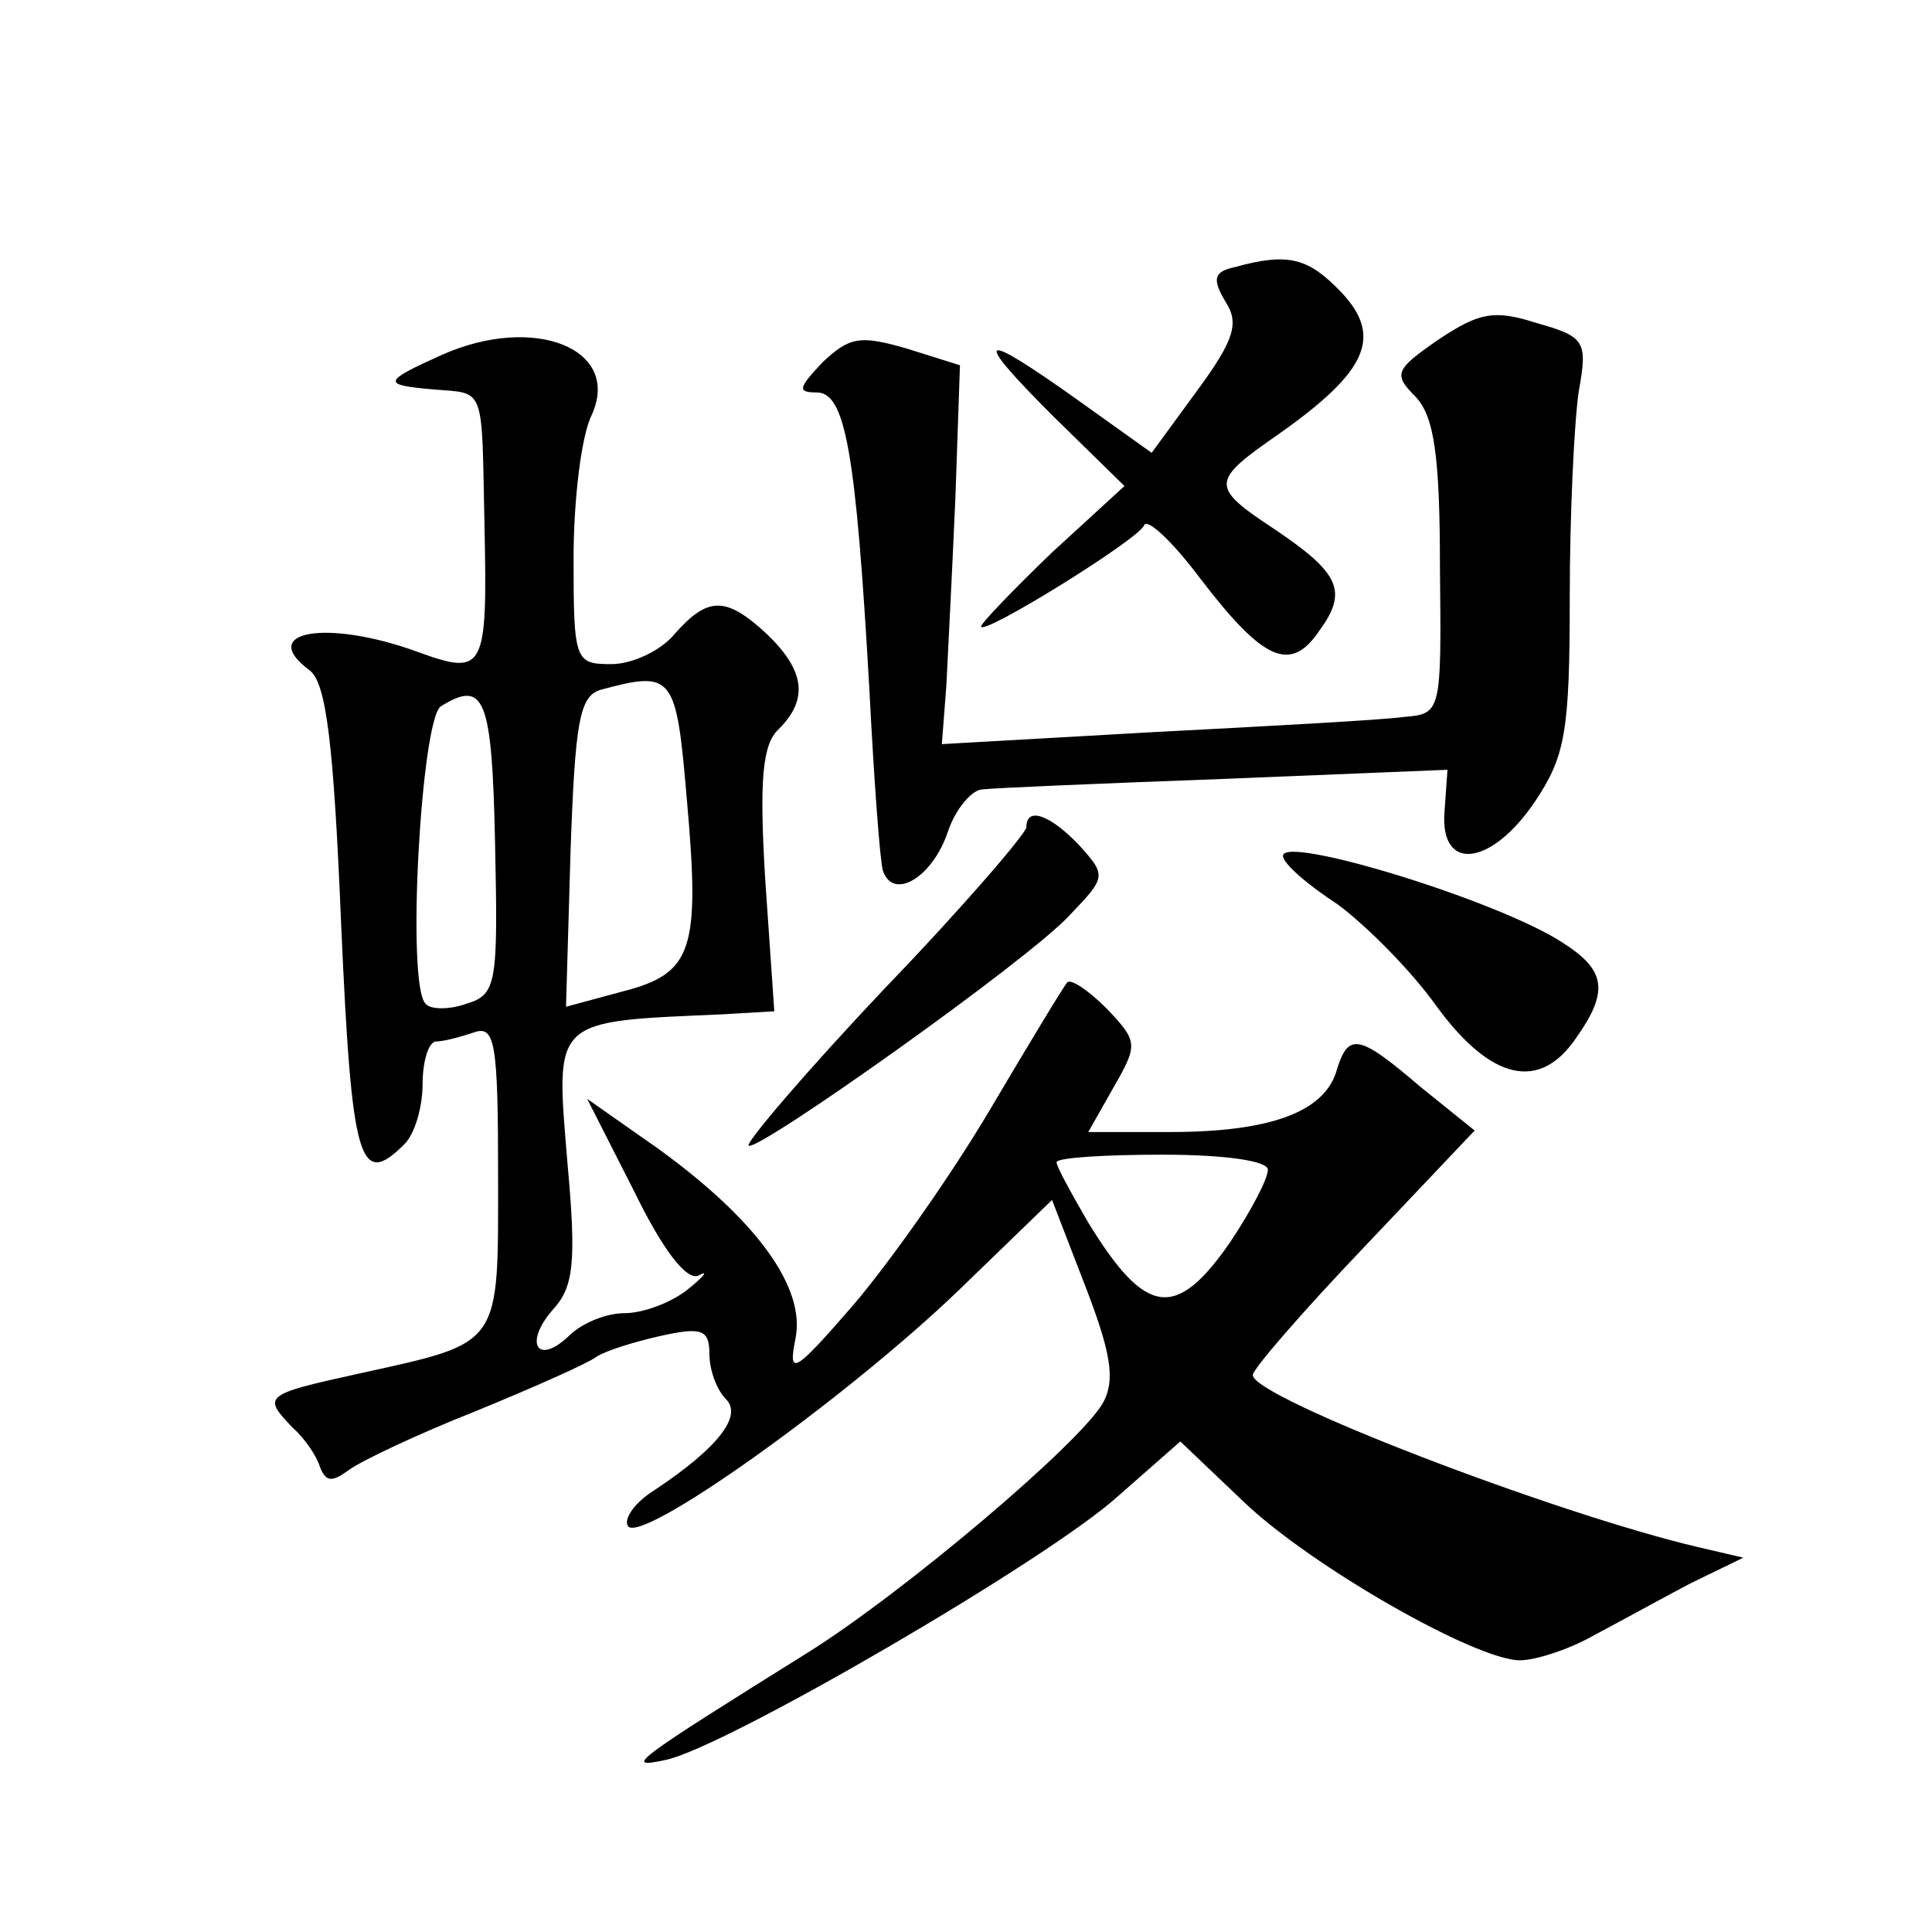<?xml version="1.0" standalone="no"?>
<!DOCTYPE svg PUBLIC "-//W3C//DTD SVG 20010904//EN"
 "http://www.w3.org/TR/2001/REC-SVG-20010904/DTD/svg10.dtd">
<svg version="1.0" xmlns="http://www.w3.org/2000/svg"
 width="128pt" height="128pt" viewBox="0 0 128 128"
 preserveAspectRatio="xMidYMid meet">
<g transform="translate(0,128) scale(0.1,-0.1)"
fill="#0" stroke="none">
<path d="M818 1103 c-14 -3 -15 -8 -6 -23 9 -14 6 -25 -19 -59 l-30 -41 -49 35
c-66 47 -71 44 -16 -11 l47 -46 -48 -44 c-26 -25 -47 -47 -47 -49 0 -7 105 58 108
67 2 5 19 -11 37 -35 42 -55 60 -63 79 -35 19 26 14 38 -29 67 -44 29 -43 32 3
64 58 41 68 64 41 93 -22 23 -35 27 -71 17z M953 1055 c-29 -20 -30 -23 -15 -38
12 -13 16 -38 16 -113 1 -96 1 -97 -24 -99 -14 -2 -88 -6 -165 -10 l-141 -8 3 39
c1 21 4 78 6 125 l3 87 -35 11 c-31 9 -38 8 -56 -9 -16 -17 -17 -20 -4 -20 19 0
26 -38 35 -197 3 -59 7 -114 9 -120 7 -20 33 -4 43 26 5 15 16 28 23 28 8 1 80
4 161 7 l147 6 -2 -28 c-3 -40 31 -36 60 7 20 30 23 46 23 135 0 56 3 117 6 137
6 33 4 36 -28 45 -28 9 -38 7 -65 -11z M293 1045 c-40 -18 -40 -20 -6 -23 35 -3
32 4 34 -91 2 -95 0 -99 -44 -83 -60 22 -107 14 -72 -12 11 -8 16 -47 21 -168 7
-158 12 -176 42 -146 7 7 12 25 12 40 0 15 4 28 9 28 5 0 16 3 25 6 14 5 16 -7
16 -95 0 -114 3 -110 -92 -131 -64 -14 -64 -15 -44 -36 8 -7 16 -19 18 -26 4 -10
8 -10 19 -2 8 6 46 24 84 39 39 16 75 32 80 36 6 4 25 10 43 14 27 6 32 4 32 -12
0 -11 5 -24 11 -30 11 -11 -5 -32 -47 -60 -13 -8 -21 -19 -18 -24 8 -13 144 84
219 156 l62 60 22 -57 c17 -44 20 -62 12 -77 -14 -26 -132 -126 -196 -166 -117
-73 -122 -77 -94 -71 39 8 254 133 300 175 l41 36 42 -40 c45 -43 154 -105 183
-105 10 0 32 7 48 16 17 9 46 25 65 35 l35 17 -30 7 c-94 22 -295 99 -295 114 0
4 33 42 74 85 l73 77 -36 29 c-42 36 -48 36 -56 9 -9 -26 -44 -39 -110 -39 l-54
0 17 30 c16 28 16 30 -5 52 -12 12 -24 20 -26 17 -2 -2 -25 -40 -51 -84 -26 -44
-67 -102 -91 -130 -39 -45 -43 -47 -38 -22 7 34 -26 79 -91 126 l-47 33 31 -61
c19 -39 35 -60 43 -56 7 4 3 -1 -7 -9 -11 -9 -30 -16 -42 -16 -13 0 -29 -7 -37
-15 -21 -20 -30 -5 -11 17 14 15 16 31 10 97 -8 97 -11 94 103 99 l34 2 -6 87 c-4
66 -2 90 9 100 20 20 17 39 -8 63 -27 25 -39 25 -61 0 -9 -11 -28 -20 -42 -20 -24
0 -25 2 -25 70 0 38 5 81 12 95 20 44 -38 67 -99 40z m162 -294 c9 -101 4 -116
-43 -128 l-37 -10 3 103 c3 86 6 103 20 107 48 13 50 10 57 -72z m-127 -30 c2 -93
1 -100 -19 -106 -11 -4 -24 -4 -27 0 -13 12 -3 188 10 197 29 18 34 6 36 -91z m512
-216 c0 -6 -11 -27 -25 -48 -36 -52 -56 -49 -94 13 -11 19 -21 37 -21 40 0 3 32
5 70 5 41 0 70 -4 70 -10z M680 732 c0 -4 -42 -53 -94 -107 -52 -55 -92 -102 -90
-104 5 -5 187 124 213 153 24 25 24 26 6 46 -19 20 -35 26 -35 12z M850 713 c0
-5 16 -19 36 -32 19 -14 49 -44 66 -68 36 -49 68 -56 92 -21 22 31 20 45 -8 63
-42 28 -186 72 -186 58z"/>
</g>
</svg>
